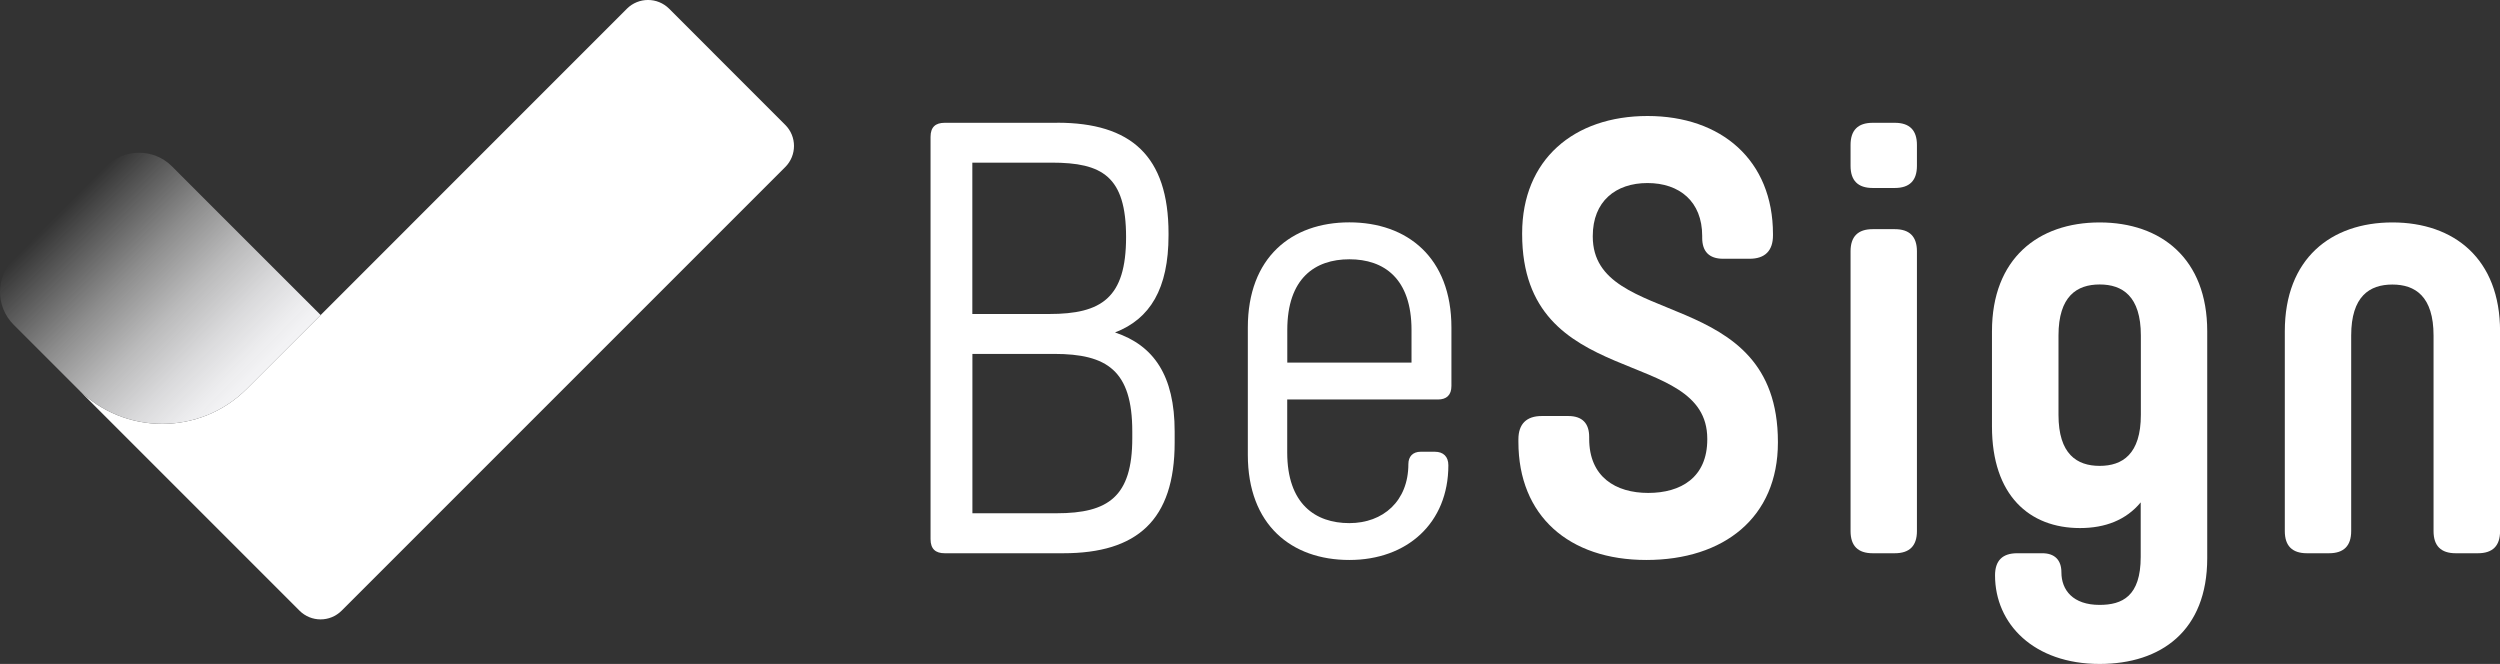 <?xml version="1.0" encoding="UTF-8"?>
<svg id="Camada_2" data-name="Camada 2" xmlns="http://www.w3.org/2000/svg" xmlns:xlink="http://www.w3.org/1999/xlink" viewBox="0 0 334.48 88.83">
  <rect x="0" y="0" width="334.48" height="88.83" fill="#333333" stroke="none"/>
  <defs>
    <style>
      .cls-1 {
        fill: #fff;
      }

      .cls-2 {
        fill: url(#Gradiente_sem_nome_101);
      }
    </style>
    <linearGradient id="Gradiente_sem_nome_101" data-name="Gradiente sem nome 101" x1="7.92" y1="28.48" x2="32.48" y2="52.72" gradientUnits="userSpaceOnUse">
      <stop offset="0" stop-color="#fff" stop-opacity="0"/>
      <stop offset=".12" stop-color="#fdfdfd" stop-opacity=".15"/>
      <stop offset=".36" stop-color="#fafafa" stop-opacity=".45"/>
      <stop offset=".58" stop-color="#f7f7f8" stop-opacity=".69"/>
      <stop offset=".77" stop-color="#f5f5f7" stop-opacity=".86"/>
      <stop offset=".91" stop-color="#f4f4f6" stop-opacity=".96"/>
      <stop offset="1" stop-color="#f4f4f6"/>
    </linearGradient>
  </defs>
  <g id="Camada_1-2" data-name="Camada 1">
    <g>
      <g>
        <path class="cls-1" d="m141.45,16.42c9.87,0,14.89,4.44,14.89,14.81v.25c0,7.16-2.47,11.19-7.16,13,5.18,1.73,7.98,5.76,7.98,13.25v1.48c0,10.37-5.02,14.81-14.89,14.81h-15.88c-1.23,0-1.89-.58-1.89-1.89V18.32c0-1.32.66-1.89,1.89-1.89h15.06Zm-11.35,25.59h10.28c6.99,0,10.28-2.14,10.28-10.29s-3.21-9.96-9.96-9.96h-10.61v20.24Zm0,5.35v21.31h11.27c6.91,0,10.12-2.22,10.12-10.04v-.91c0-8.14-3.37-10.37-10.45-10.37h-10.94Z"/>
        <path class="cls-1" d="m190.08,60.44h1.89c1.15,0,1.81.66,1.81,1.81,0,7.73-5.51,12.67-13.25,12.67s-13.58-4.69-13.58-14.07v-17.03c0-9.38,5.84-14.07,13.58-14.07s13.66,4.69,13.66,14.07v7.82c0,1.23-.66,1.81-1.81,1.81h-20.16v7.08c0,6.91,3.78,9.46,8.31,9.46s7.9-2.96,7.9-7.9c0-.99.58-1.65,1.65-1.65Zm-17.85-11.93h16.62v-4.36c0-6.91-3.7-9.46-8.31-9.46s-8.31,2.55-8.31,9.46v4.36Z"/>
        <path class="cls-1" d="m212.62,58.71c0,5.1,3.54,7.24,7.9,7.24s7.9-2.06,7.9-7.16v-.08c0-12.51-24.77-6.25-24.77-27.4v-.08c0-9.87,6.91-15.71,16.78-15.71s16.78,5.92,16.78,15.8v.17c0,2.06-1.07,3.13-3.13,3.13h-3.54c-1.89,0-2.8-.99-2.8-2.8v-.25c0-4.61-3.04-7.08-7.32-7.08s-7.32,2.47-7.32,7.08v.08c0,12.51,24.77,6.33,24.77,27.48v.08c0,10.04-7.24,15.71-17.61,15.71s-17.11-5.92-17.11-15.8v-.33c0-2.06,1.07-3.13,3.13-3.13h3.54c1.89,0,2.8.99,2.8,2.8v.25Z"/>
        <path class="cls-1" d="m247.59,19.39c0-1.97.99-2.96,2.96-2.96h2.96c1.97,0,2.96.99,2.96,2.96v2.8c0,1.97-.99,2.96-2.96,2.96h-2.96c-1.97,0-2.96-.99-2.96-2.96v-2.8Zm0,14.23c0-1.97.99-2.96,2.96-2.96h2.96c1.97,0,2.96.99,2.96,2.96v37.44c0,1.97-.99,2.96-2.96,2.96h-2.96c-1.97,0-2.96-.99-2.96-2.96v-37.44Z"/>
        <path class="cls-1" d="m286.43,67.19c-1.97,2.39-4.77,3.46-8.15,3.46-6.75,0-11.77-4.36-11.77-13.58v-12.75c0-9.71,6.17-14.56,14.4-14.56s14.4,4.85,14.4,14.56v30.36c0,9.71-6.17,14.15-14.4,14.15-8.8,0-13.99-5.35-13.99-11.85,0-1.97.99-2.96,2.96-2.96h3.37c1.65,0,2.55.91,2.55,2.55,0,2.39,1.56,4.36,5.1,4.36,3.04,0,5.51-1.15,5.51-6.42v-7.32Zm0-22.3c0-5.27-2.47-6.83-5.51-6.83s-5.51,1.56-5.51,6.83v10.61c0,5.27,2.47,6.83,5.51,6.83s5.51-1.56,5.51-6.83v-10.61Z"/>
        <path class="cls-1" d="m331.51,74.02h-2.96c-1.97,0-2.96-.99-2.96-2.96v-26.16c0-5.27-2.47-6.83-5.51-6.83s-5.51,1.56-5.51,6.83v26.16c0,1.97-.99,2.96-2.96,2.96h-2.96c-1.97,0-2.96-.99-2.96-2.96v-26.74c0-9.71,6.17-14.56,14.4-14.56s14.4,4.85,14.4,14.56v26.74c0,1.97-.99,2.96-2.96,2.96Z"/>
      </g>
      <path class="cls-1" d="m105.06,22.35l-59.35,59.35c-1.56,1.56-4.08,1.56-5.64,0l-15.61-15.61-14.06-14.06c6.24,6.24,16.37,6.24,22.61,0l9.88-9.87h0S83.88,1.16,83.88,1.16c1.56-1.55,4.08-1.55,5.64,0l15.54,15.55c1.56,1.55,1.56,4.08,0,5.64Z"/>
      <path class="cls-2" d="m42.9,42.15h0s-9.88,9.88-9.88,9.88c-6.24,6.24-16.37,6.24-22.61,0l-2.75-2.75-5.84-5.84c-2.42-2.42-2.42-6.35,0-8.78l12.41-12.41c2.42-2.42,6.35-2.42,8.77,0l5.84,5.85,14.06,14.05Z"/>
    </g>
  </g>
</svg>